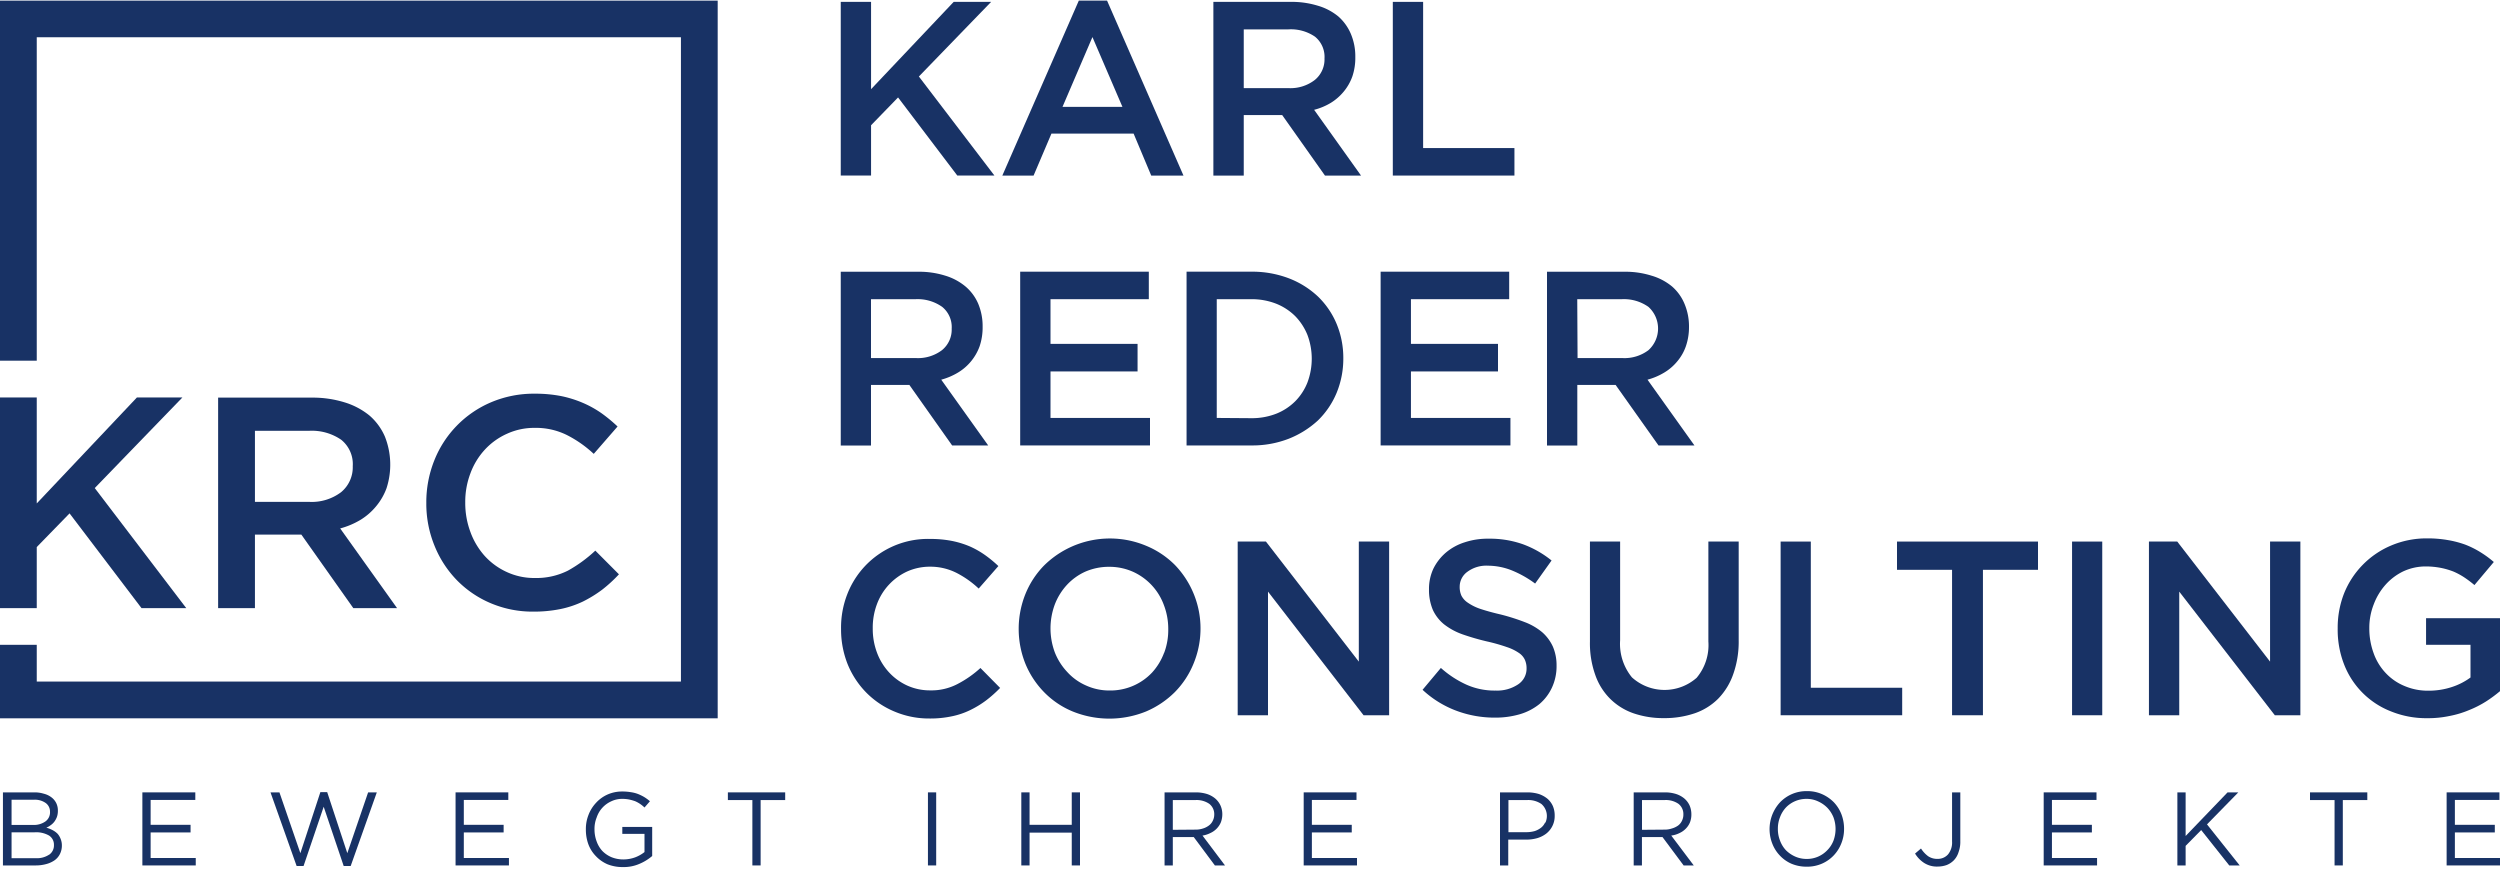 <?xml version="1.0"?>
<svg xmlns="http://www.w3.org/2000/svg" viewBox="0 0 400 139" width="250" height="87"><defs><style>.a{fill:#183265;}</style></defs><path class="a" d="M77.57,71.85a10.81,10.81,0,0,1,3.55-2.55,10.44,10.44,0,0,1,4.45-.94,11.13,11.13,0,0,1,5.16,1.16,18.6,18.6,0,0,1,4.27,3l3.81-4.38a24.18,24.18,0,0,0-2.55-2.11,16.57,16.57,0,0,0-3-1.67,18.07,18.07,0,0,0-3.49-1.09,21.66,21.66,0,0,0-4.21-.38,17.5,17.5,0,0,0-7,1.38,16.83,16.83,0,0,0-9.08,9.32,18,18,0,0,0-1.27,6.78,17.77,17.77,0,0,0,1.31,6.84,17,17,0,0,0,3.58,5.52,16.58,16.58,0,0,0,5.41,3.68,17.18,17.18,0,0,0,6.84,1.35,21.32,21.32,0,0,0,4.31-.41,15.7,15.7,0,0,0,3.6-1.2,19.93,19.93,0,0,0,3.06-1.88,22.28,22.28,0,0,0,2.71-2.48L95.25,88a22,22,0,0,1-4.38,3.2,11.27,11.27,0,0,1-5.3,1.18,10.44,10.44,0,0,1-4.45-.94,10.86,10.86,0,0,1-3.55-2.57A11.82,11.82,0,0,1,75.26,85a13.22,13.22,0,0,1-.82-4.69,12.86,12.86,0,0,1,.82-4.66A11.39,11.39,0,0,1,77.57,71.85Z"/><path class="a" d="M60.18,80.9A9.72,9.72,0,0,0,61.85,78a12.22,12.22,0,0,0-.26-8.23,9.34,9.34,0,0,0-2.48-3.39,11.69,11.69,0,0,0-4-2.11,17.25,17.25,0,0,0-5.21-.75h-15V97.2h5.89V85.44h7.43L56.53,97.2h7l-9.1-12.75a12.7,12.7,0,0,0,3.26-1.38A9.9,9.9,0,0,0,60.18,80.9Zm-5.62-2.24a7.81,7.81,0,0,1-5.09,1.54H40.79V68.83h8.64a8.29,8.29,0,0,1,5.16,1.43,5,5,0,0,1,1.85,4.24A5.16,5.16,0,0,1,54.56,78.66Z"/><polygon class="a" points="5.88 87.43 11.13 82.04 22.64 97.2 29.8 97.2 15.16 77.99 29.19 63.49 21.91 63.49 5.88 80.45 5.88 63.49 0 63.49 0 97.2 5.88 97.2 5.88 87.43"/><polygon class="a" points="0 57.61 5.88 57.61 5.88 5.86 108.95 5.86 108.95 108.95 5.88 108.95 5.88 103.07 0 103.07 0 114.83 114.83 114.83 114.83 0 0 0 0 57.61"/><polygon class="a" points="242.31 23.59 227.7 23.59 227.7 0.2 222.85 0.2 222.85 27.99 242.31 27.99 242.31 23.59"/><path class="a" d="M199,18.31h6.15L212,28h5.77l-7.51-10.53a9.85,9.85,0,0,0,2.68-1.12A8.35,8.35,0,0,0,215,14.55a8,8,0,0,0,1.38-2.43A9.31,9.31,0,0,0,216.85,9a9.2,9.2,0,0,0-.71-3.67,7.73,7.73,0,0,0-2-2.79A9.16,9.16,0,0,0,210.84.81,14.2,14.2,0,0,0,206.53.2H194.14V28H199ZM199,4.6h7.15a6.8,6.8,0,0,1,4.25,1.17,4.16,4.16,0,0,1,1.52,3.49,4.23,4.23,0,0,1-1.56,3.44A6.36,6.36,0,0,1,206.15,14H199Z"/><path class="a" d="M168.23,21.28h13.15L184.2,28h5.16L177.13,0h-4.52L160.37,28h5Zm6.56-15.45L179.59,17H170Z"/><polygon class="a" points="139.37 19.94 143.69 15.49 153.17 27.99 159.11 27.99 147.02 12.14 158.58 0.2 152.59 0.2 139.37 14.17 139.37 0.2 134.52 0.2 134.52 27.99 139.37 27.99 139.37 19.94"/><path class="a" d="M265.36,71.17h5.75L263.6,60.65a10.41,10.41,0,0,0,2.68-1.14,8,8,0,0,0,2.08-1.79,7.59,7.59,0,0,0,1.38-2.42,9.39,9.39,0,0,0,.5-3.11,9.29,9.29,0,0,0-.72-3.68,7.47,7.47,0,0,0-2-2.78A9.19,9.19,0,0,0,264.22,44a13.85,13.85,0,0,0-4.31-.62H247.52v27.8h4.85V61.49h6.13Zm-13-23.4h7.13A6.8,6.8,0,0,1,263.75,49a4.67,4.67,0,0,1,0,6.93,6.36,6.36,0,0,1-4.18,1.26h-7.16Z"/><polygon class="a" points="241.67 66.77 225.75 66.77 225.75 59.33 239.68 59.33 239.68 54.92 225.75 54.92 225.75 47.77 241.47 47.77 241.47 43.37 220.9 43.37 220.9 71.17 241.67 71.17 241.67 66.77"/><path class="a" d="M206.19,70.1a15,15,0,0,0,4.68-2.93,13.23,13.23,0,0,0,3-4.44,14.37,14.37,0,0,0,1.06-5.5,14.2,14.2,0,0,0-1.06-5.48,13.11,13.11,0,0,0-3-4.41,14.27,14.27,0,0,0-4.68-2.92,16.42,16.42,0,0,0-6-1.05H189.85v27.8h10.37A16,16,0,0,0,206.19,70.1Zm-11.51-3.33v-19h5.5a10.73,10.73,0,0,1,4,.72,9.1,9.1,0,0,1,3.06,2,9.28,9.28,0,0,1,1.95,3,10.84,10.84,0,0,1,0,7.61,8.9,8.9,0,0,1-1.95,3,9,9,0,0,1-3.06,2,10.73,10.73,0,0,1-4,.71Z"/><polygon class="a" points="183.81 47.77 183.81 43.37 163.23 43.37 163.23 71.17 184 71.17 184 66.77 168.08 66.77 168.08 59.33 182.01 59.33 182.01 54.92 168.08 54.92 168.08 47.77 183.81 47.77"/><path class="a" d="M139.36,61.49h6.14l6.84,9.68h5.77L150.6,60.65a10.56,10.56,0,0,0,2.68-1.14,8.13,8.13,0,0,0,3.46-4.21,9.4,9.4,0,0,0,.48-3.11,9.29,9.29,0,0,0-.7-3.68,7.47,7.47,0,0,0-2.05-2.78A9.19,9.19,0,0,0,151.22,44a13.94,13.94,0,0,0-4.31-.62H134.52v27.8h4.84Zm0-13.72h7.13A6.81,6.81,0,0,1,150.75,49a4.16,4.16,0,0,1,1.52,3.49,4.23,4.23,0,0,1-1.56,3.44,6.36,6.36,0,0,1-4.18,1.26h-7.17Z"/><path class="a" d="M388.17,98.81v4.26h7.11v5.23a10.51,10.51,0,0,1-3,1.53,11.73,11.73,0,0,1-3.71.58,9.48,9.48,0,0,1-3.87-.76,8.61,8.61,0,0,1-3-2.08,8.94,8.94,0,0,1-1.92-3.16,11.47,11.47,0,0,1-.69-4,10.29,10.29,0,0,1,.71-3.82,10,10,0,0,1,1.9-3.15,9.1,9.1,0,0,1,2.86-2.14,8.53,8.53,0,0,1,3.56-.77,13,13,0,0,1,2.41.23,12,12,0,0,1,2,.58,10.93,10.93,0,0,1,1.75.94,17.4,17.4,0,0,1,1.63,1.23l3.1-3.69a16.56,16.56,0,0,0-2.21-1.61,14.35,14.35,0,0,0-2.39-1.18,15.78,15.78,0,0,0-2.77-.72,18.71,18.71,0,0,0-3.31-.27,14.49,14.49,0,0,0-5.79,1.16,13.95,13.95,0,0,0-7.51,7.7,15.09,15.09,0,0,0-1,5.56,15.29,15.29,0,0,0,1,5.68,13.16,13.16,0,0,0,7.47,7.56,15.09,15.09,0,0,0,5.92,1.11,16.46,16.46,0,0,0,3.49-.35,15.65,15.65,0,0,0,3.13-.94,16.67,16.67,0,0,0,2.7-1.37,21.7,21.7,0,0,0,2.28-1.68V98.81Z"/><polygon class="a" points="363.21 105.76 348.36 86.55 343.83 86.55 343.83 114.34 348.68 114.34 348.68 94.56 363.97 114.34 368.06 114.34 368.06 86.55 363.21 86.55 363.21 105.76"/><rect class="a" x="331.53" y="86.55" width="4.83" height="27.79"/><polygon class="a" points="303.52 91.07 312.33 91.07 312.33 114.34 317.27 114.34 317.27 91.07 326.08 91.07 326.08 86.55 303.52 86.55 303.52 91.07"/><polygon class="a" points="289.73 86.55 284.9 86.55 284.9 114.34 304.35 114.34 304.35 109.94 289.73 109.94 289.73 86.55"/><path class="a" d="M273.34,102.54a8.13,8.13,0,0,1-1.88,5.81,7.77,7.77,0,0,1-10.35-.07,8.47,8.47,0,0,1-1.89-5.94V86.55h-4.83v16a15,15,0,0,0,.84,5.3,10,10,0,0,0,2.38,3.84,9.88,9.88,0,0,0,3.73,2.33,14.67,14.67,0,0,0,4.89.78,15,15,0,0,0,4.94-.78,9.8,9.8,0,0,0,3.76-2.35,10.61,10.61,0,0,0,2.39-3.91,15.56,15.56,0,0,0,.87-5.44V86.55h-4.85Z"/><path class="a" d="M246.79,101.09a9.67,9.67,0,0,0-2.8-1.64,33.53,33.53,0,0,0-3.87-1.23c-1.34-.31-2.43-.62-3.3-.91a8,8,0,0,1-2-1,3,3,0,0,1-1-1.12,3.38,3.38,0,0,1-.27-1.43,2.93,2.93,0,0,1,1.2-2.35,5.1,5.1,0,0,1,3.33-1,10.46,10.46,0,0,1,3.78.74,16.85,16.85,0,0,1,3.76,2.12l2.63-3.69a16.13,16.13,0,0,0-4.58-2.6,15.91,15.91,0,0,0-5.5-.89,11.68,11.68,0,0,0-3.82.58,8.66,8.66,0,0,0-3,1.64,8.1,8.1,0,0,0-2,2.56,7.63,7.63,0,0,0-.71,3.32,8.16,8.16,0,0,0,.62,3.3,6.46,6.46,0,0,0,1.79,2.3,10.45,10.45,0,0,0,2.91,1.59,37.89,37.89,0,0,0,4,1.16,28.57,28.57,0,0,1,3.16.9,7.62,7.62,0,0,1,1.92.94,2.64,2.64,0,0,1,.94,1.09,3.27,3.27,0,0,1,.27,1.36,3,3,0,0,1-1.34,2.56,6,6,0,0,1-3.58,1,11,11,0,0,1-4.69-.94,16.09,16.09,0,0,1-4.1-2.68l-2.93,3.5a16.31,16.31,0,0,0,5.44,3.36,17.43,17.43,0,0,0,6.15,1.09,13.9,13.9,0,0,0,4-.55,9.1,9.1,0,0,0,3.11-1.62,7.69,7.69,0,0,0,2-2.63,8.12,8.12,0,0,0,.74-3.54,7.53,7.53,0,0,0-.58-3A6.88,6.88,0,0,0,246.79,101.09Z"/><path class="a" d="M191,106a14.67,14.67,0,0,0-3-15.69,14.07,14.07,0,0,0-4.58-3.07,15,15,0,0,0-16.36,3.13,14.09,14.09,0,0,0-3,4.59,15,15,0,0,0,0,11.13,14.26,14.26,0,0,0,3,4.56,13.65,13.65,0,0,0,4.56,3.08,15.61,15.61,0,0,0,11.76,0,14.64,14.64,0,0,0,4.61-3.11A14,14,0,0,0,191,106Zm-4.75-1.64a9.69,9.69,0,0,1-1.91,3.14,9.16,9.16,0,0,1-6.75,2.88,9,9,0,0,1-3.82-.8,8.81,8.81,0,0,1-3-2.15,9.79,9.79,0,0,1-2-3.15,11,11,0,0,1,0-7.67,9.78,9.78,0,0,1,1.94-3.13,9.16,9.16,0,0,1,2.95-2.12,9.45,9.45,0,0,1,3.8-.77,9.28,9.28,0,0,1,3.81.79,9.36,9.36,0,0,1,4.94,5.3,10.59,10.59,0,0,1,.71,3.84A10.44,10.44,0,0,1,186.28,104.32Z"/><path class="a" d="M153.17,109.36a9,9,0,0,1-4.36,1,8.78,8.78,0,0,1-3.67-.78,9.09,9.09,0,0,1-2.92-2.13,9.5,9.5,0,0,1-1.91-3.15,10.79,10.79,0,0,1-.67-3.87,10.66,10.66,0,0,1,.67-3.86,9.32,9.32,0,0,1,4.83-5.23,8.93,8.93,0,0,1,3.67-.77,9.29,9.29,0,0,1,4.25,1,15.47,15.47,0,0,1,3.53,2.5l3.15-3.6a19.49,19.49,0,0,0-2.12-1.75,14.22,14.22,0,0,0-2.42-1.38,14.73,14.73,0,0,0-2.88-.89,17.74,17.74,0,0,0-3.47-.32,13.84,13.84,0,0,0-13.28,8.83,14.7,14.7,0,0,0-1,5.59,15,15,0,0,0,1.06,5.64,14,14,0,0,0,3,4.55,13.78,13.78,0,0,0,4.47,3,14.11,14.11,0,0,0,5.63,1.12,16.4,16.4,0,0,0,3.56-.35,12.33,12.33,0,0,0,2.95-1,15.38,15.38,0,0,0,2.53-1.54,20.24,20.24,0,0,0,2.25-2l-3.15-3.19A17,17,0,0,1,153.17,109.36Z"/><polygon class="a" points="217.41 105.76 202.55 86.55 198.03 86.55 198.03 114.34 202.88 114.34 202.88 94.56 218.17 114.34 222.26 114.34 222.26 86.55 217.41 86.55 217.41 105.76"/><path class="a" d="M9.21,133.3a3.23,3.23,0,0,0-.8-.58,4.59,4.59,0,0,0-1-.39,3,3,0,0,0,.67-.38,2.63,2.63,0,0,0,.6-.56,3.25,3.25,0,0,0,.42-.76,2.91,2.91,0,0,0,.16-1A2.66,2.66,0,0,0,9,128.4a2.59,2.59,0,0,0-.76-.92,3.32,3.32,0,0,0-1.21-.58,5,5,0,0,0-1.56-.22h-5v11.69h5.2a6.25,6.25,0,0,0,1.73-.22,4.22,4.22,0,0,0,1.34-.61,2.69,2.69,0,0,0,.85-1,3,3,0,0,0,.31-1.35,2.76,2.76,0,0,0-.2-1.07A2.68,2.68,0,0,0,9.21,133.3Zm-7.36-5.44H5.39a3,3,0,0,1,1.92.52A1.68,1.68,0,0,1,8,129.77a1.78,1.78,0,0,1-.76,1.58,3.19,3.19,0,0,1-1.92.54H1.85Zm6,8.79a3.49,3.49,0,0,1-2.12.56H1.85v-4.14H5.54a4.1,4.1,0,0,1,2.31.52,1.72,1.72,0,0,1,.78,1.5A1.8,1.8,0,0,1,7.87,136.65Z"/><polygon class="a" points="24.1 133.09 30.49 133.09 30.49 131.87 24.1 131.87 24.1 127.89 31.25 127.89 31.25 126.68 22.78 126.68 22.78 138.37 31.32 138.37 31.32 137.18 24.1 137.18 24.1 133.09"/><polygon class="a" points="55.57 136.41 52.35 126.64 51.26 126.64 48.06 136.41 44.71 126.68 43.28 126.68 47.46 138.46 48.57 138.46 51.79 128.98 54.99 138.46 56.11 138.46 60.29 126.68 58.9 126.68 55.57 136.41"/><polygon class="a" points="74.21 133.09 80.58 133.09 80.58 131.87 74.21 131.87 74.21 127.89 81.33 127.89 81.33 126.68 72.89 126.68 72.89 138.37 81.43 138.37 81.43 137.18 74.21 137.18 74.21 133.09"/><path class="a" d="M99.57,133.32h3.55v2.91a5.63,5.63,0,0,1-1.48.84,5.55,5.55,0,0,1-1.88.34,5.05,5.05,0,0,1-1.92-.36,4.53,4.53,0,0,1-1.47-1,4.48,4.48,0,0,1-.92-1.56,5.45,5.45,0,0,1-.33-1.94,4.81,4.81,0,0,1,.35-1.86,4.32,4.32,0,0,1,2.31-2.57,4,4,0,0,1,1.79-.4,5.62,5.62,0,0,1,1.13.11,7.48,7.48,0,0,1,.94.27,5.05,5.05,0,0,1,1.48,1l.87-1a7.08,7.08,0,0,0-.91-.67,7.33,7.33,0,0,0-1-.49,5.29,5.29,0,0,0-1.14-.29,8,8,0,0,0-1.34-.11,5.74,5.74,0,0,0-2.41.49,5.53,5.53,0,0,0-1.84,1.34,5.88,5.88,0,0,0-1.2,1.94,6.11,6.11,0,0,0-.41,2.29,6.76,6.76,0,0,0,.39,2.36,5.39,5.39,0,0,0,1.2,1.91,5.64,5.64,0,0,0,1.86,1.31,6.49,6.49,0,0,0,2.48.45,6.26,6.26,0,0,0,2.68-.53,7.74,7.74,0,0,0,2-1.24v-4.65H99.57Z"/><polygon class="a" points="116.46 127.91 120.38 127.91 120.38 138.37 121.7 138.37 121.7 127.91 125.63 127.91 125.63 126.68 116.46 126.68 116.46 127.91"/><rect class="a" x="148.47" y="126.68" width="1.32" height="11.69"/><polygon class="a" points="171.48 131.87 164.73 131.87 164.73 126.68 163.41 126.68 163.41 138.37 164.73 138.37 164.73 133.12 171.48 133.12 171.48 138.37 172.8 138.37 172.8 126.68 171.48 126.68 171.48 131.87"/><path class="a" d="M193.65,133.19a3.27,3.27,0,0,0,1.68-1.7,3.65,3.65,0,0,0,.24-1.32,3.4,3.4,0,0,0-.31-1.43,3.26,3.26,0,0,0-.85-1.1,4,4,0,0,0-1.32-.71,6,6,0,0,0-1.76-.25h-5v11.69h1.32v-4.54H191l3.38,4.54H196l-3.6-4.78A4.1,4.1,0,0,0,193.65,133.19Zm-6-.52v-4.76h3.62a3.58,3.58,0,0,1,2.21.6,2.09,2.09,0,0,1,.8,1.72,2.2,2.2,0,0,1-.24,1,1.94,1.94,0,0,1-.63.76,3,3,0,0,1-.94.47,3.71,3.71,0,0,1-1.22.18Z"/><polygon class="a" points="209.9 133.09 216.28 133.09 216.28 131.87 209.9 131.87 209.9 127.89 217.04 127.89 217.04 126.68 208.59 126.68 208.59 138.37 217.12 138.37 217.12 137.18 209.9 137.18 209.9 133.09"/><path class="a" d="M247.57,127.68a4.42,4.42,0,0,0-1.39-.75,6.35,6.35,0,0,0-1.79-.25H240v11.69h1.32v-4.13h2.84a6.46,6.46,0,0,0,1.77-.23,4.38,4.38,0,0,0,1.45-.72,3.54,3.54,0,0,0,1.37-2.88,3.84,3.84,0,0,0-.3-1.56A3.34,3.34,0,0,0,247.57,127.68Zm-.36,3.83a2.19,2.19,0,0,1-.65.83,3.39,3.39,0,0,1-1,.53,5,5,0,0,1-1.32.18h-2.89v-5.14h3a3.73,3.73,0,0,1,2.28.63,2.55,2.55,0,0,1,.63,3Z"/><path class="a" d="M268.72,133.19a3.27,3.27,0,0,0,1-.7,3.08,3.08,0,0,0,.67-1,3.45,3.45,0,0,0,.23-1.32,3.55,3.55,0,0,0-.3-1.43,3.26,3.26,0,0,0-.85-1.1,4,4,0,0,0-1.33-.71,5.91,5.91,0,0,0-1.75-.25h-5v11.69h1.32v-4.54H266l3.38,4.54H271l-3.6-4.78A4.08,4.08,0,0,0,268.72,133.19Zm-6-.52v-4.76h3.62a3.56,3.56,0,0,1,2.21.6,2.08,2.08,0,0,1,.79,1.72,2.2,2.2,0,0,1-.23,1,2,2,0,0,1-.62.76,3.18,3.18,0,0,1-1,.47,3.58,3.58,0,0,1-1.21.18Z"/><path class="a" d="M293.42,128.27a6.13,6.13,0,0,0-1.88-1.3,5.78,5.78,0,0,0-2.42-.49,5.83,5.83,0,0,0-4.35,1.83,6.34,6.34,0,0,0-1.21,6.55,5.74,5.74,0,0,0,1.21,1.92,5.61,5.61,0,0,0,1.87,1.32,6.24,6.24,0,0,0,2.44.47,5.91,5.91,0,0,0,2.44-.49,5.75,5.75,0,0,0,1.88-1.32,5.91,5.91,0,0,0,1.22-1.94,6.16,6.16,0,0,0,.43-2.31,6.45,6.45,0,0,0-.42-2.32A5.84,5.84,0,0,0,293.42,128.27Zm-.07,6.15a4.47,4.47,0,0,1-1,1.53,4.52,4.52,0,0,1-1.43,1,4.45,4.45,0,0,1-1.84.38,4.5,4.5,0,0,1-1.85-.38,4.93,4.93,0,0,1-1.47-1,4.52,4.52,0,0,1-.95-1.54,5,5,0,0,1-.35-1.9,4.91,4.91,0,0,1,.35-1.88,4.61,4.61,0,0,1,.94-1.53,4.45,4.45,0,0,1,1.44-1,4.53,4.53,0,0,1,1.85-.38,4.24,4.24,0,0,1,1.85.4,4.89,4.89,0,0,1,1.46,1,4.84,4.84,0,0,1,1,1.54,5.37,5.37,0,0,1,0,3.76Z"/><path class="a" d="M312.33,134.52a3,3,0,0,1-.65,2.09,2.17,2.17,0,0,1-1.65.71,2.6,2.6,0,0,1-1.52-.42,4.63,4.63,0,0,1-1.15-1.24l-.95.81a4.67,4.67,0,0,0,1.42,1.48,3.77,3.77,0,0,0,2.19.6,4.34,4.34,0,0,0,1.46-.25,3.31,3.31,0,0,0,1.14-.76,3.21,3.21,0,0,0,.74-1.27,4.83,4.83,0,0,0,.29-1.77v-7.82h-1.32Z"/><polygon class="a" points="328.31 133.09 334.7 133.09 334.7 131.87 328.31 131.87 328.31 127.89 335.44 127.89 335.44 126.68 326.99 126.68 326.99 138.37 335.53 138.37 335.53 137.18 328.31 137.18 328.31 133.09"/><polygon class="a" points="358.13 126.68 356.41 126.68 349.7 133.66 349.7 126.68 348.38 126.68 348.38 138.37 349.7 138.37 349.7 135.24 352.19 132.71 356.68 138.37 358.35 138.37 353.12 131.8 358.13 126.68"/><polygon class="a" points="369.6 127.91 373.53 127.91 373.53 138.37 374.85 138.37 374.85 127.91 378.77 127.91 378.77 126.68 369.6 126.68 369.6 127.91"/><polygon class="a" points="392.78 133.09 399.17 133.09 399.17 131.87 392.78 131.87 392.78 127.89 399.91 127.89 399.91 126.68 391.46 126.68 391.46 138.37 400 138.37 400 137.18 392.78 137.18 392.78 133.09"/></svg>
